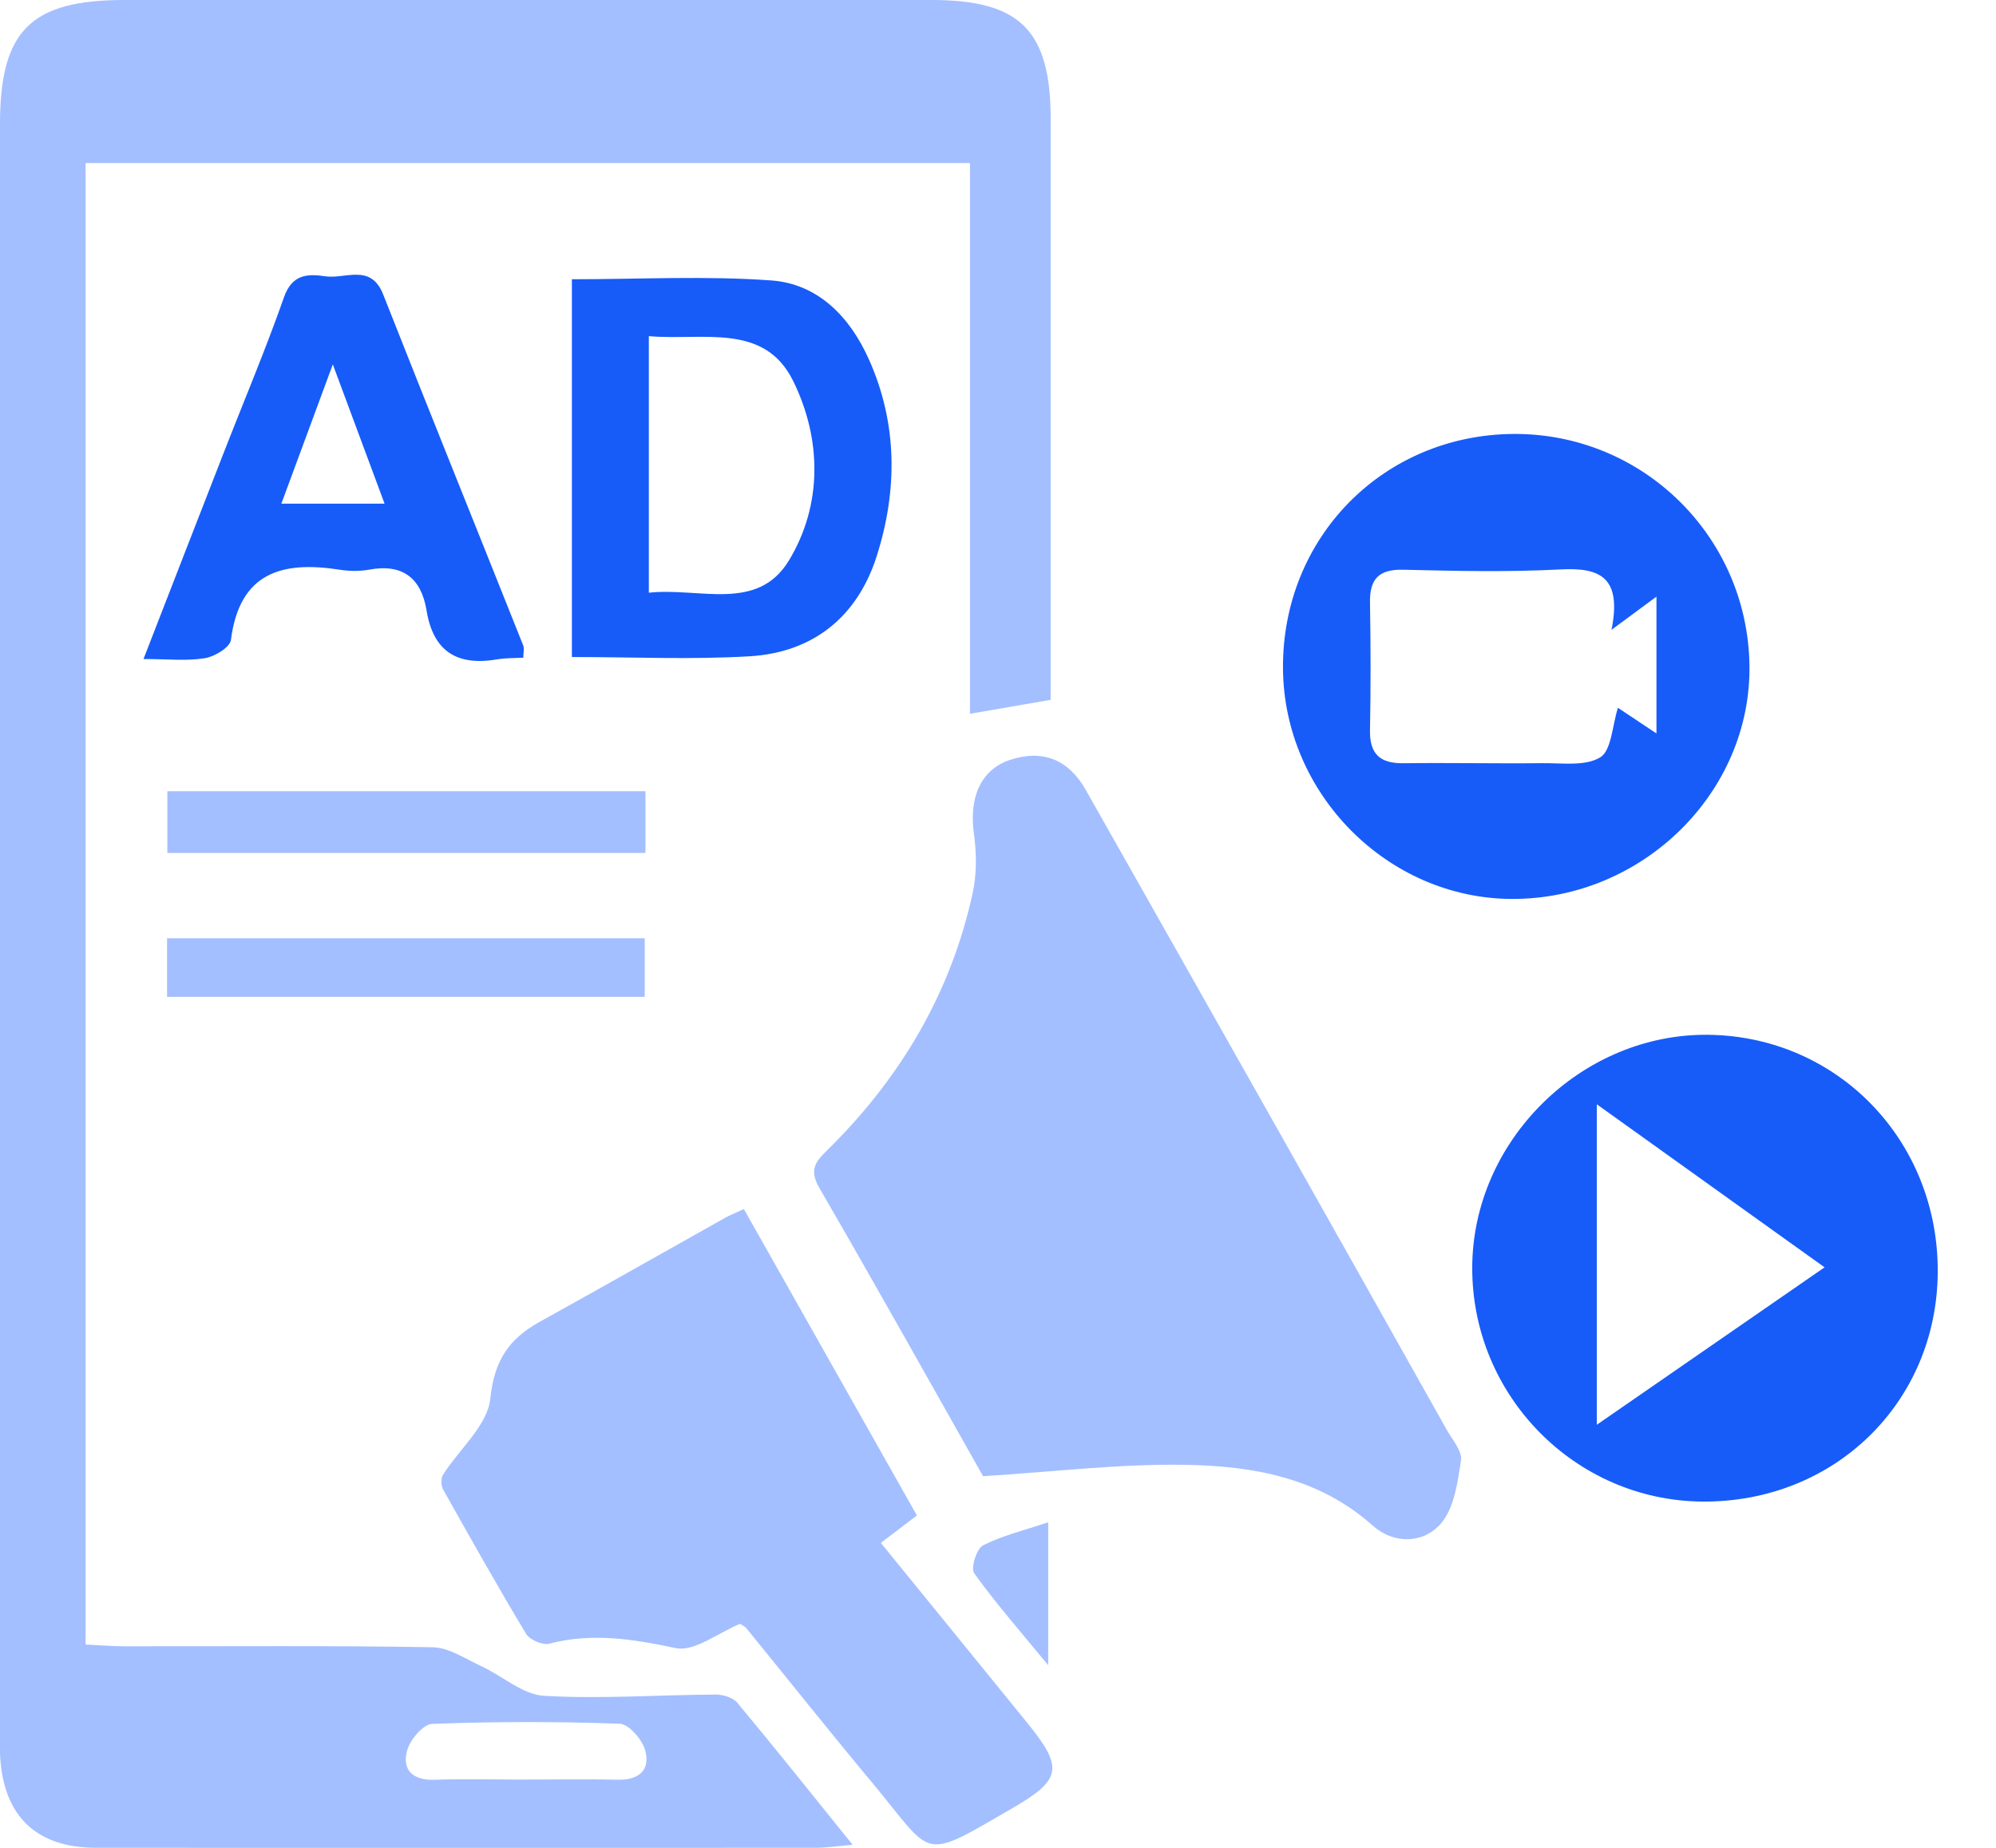 <svg xmlns="http://www.w3.org/2000/svg" width="27" height="25" viewBox="0 0 27 25" fill="none"><g clip-path="url(#clip0_178_1558)"><path d="M13.121 2.206H1.158V22.249C1.329 22.257 1.508 22.273 1.687 22.273C3.075 22.275 4.465 22.262 5.852 22.286C6.074 22.29 6.296 22.443 6.512 22.543C6.798 22.675 7.071 22.927 7.36 22.943C8.132 22.988 8.909 22.93 9.684 22.926C9.782 22.926 9.915 22.967 9.974 23.037C10.482 23.647 10.977 24.269 11.533 24.958C11.325 24.977 11.188 24.998 11.051 24.999C7.799 25.001 4.548 25.002 1.297 24.999C0.492 24.999 0.048 24.571 0.002 23.765C-0.005 23.647 -1.16409e-05 23.528 -1.16409e-05 23.409C-1.16409e-05 16.162 -1.16409e-05 8.914 -1.16409e-05 1.668C0.002 0.413 0.418 0 1.682 0C5.323 0 8.963 0 12.604 0C13.804 0 14.213 0.414 14.213 1.619C14.213 4.057 14.213 6.495 14.213 8.934C14.213 9.116 14.213 9.297 14.213 9.468C13.829 9.535 13.502 9.591 13.121 9.657V2.206ZM7.093 24.076C7.516 24.076 7.94 24.069 8.362 24.078C8.649 24.084 8.8 23.941 8.727 23.68C8.686 23.533 8.506 23.325 8.382 23.321C7.537 23.29 6.69 23.291 5.845 23.323C5.723 23.328 5.544 23.541 5.506 23.687C5.436 23.947 5.585 24.088 5.875 24.079C6.281 24.065 6.688 24.076 7.094 24.077L7.093 24.076Z" fill="#A4BFFF"></path><path d="M13.298 19.972C12.6 18.737 11.851 17.396 11.08 16.066C10.922 15.793 11.07 15.681 11.231 15.521C12.199 14.555 12.868 13.417 13.159 12.075C13.214 11.819 13.21 11.538 13.174 11.276C13.107 10.8 13.261 10.415 13.66 10.282C14.105 10.134 14.455 10.275 14.689 10.69C15.512 12.147 16.338 13.603 17.16 15.061C17.966 16.489 18.77 17.919 19.573 19.349C19.647 19.481 19.781 19.632 19.763 19.755C19.719 20.05 19.673 20.398 19.494 20.609C19.257 20.888 18.852 20.893 18.571 20.642C17.838 19.987 16.942 19.833 16.03 19.818C15.145 19.803 14.257 19.912 13.298 19.972Z" fill="#A4BFFF"></path><path d="M10.062 16.357C10.85 17.751 11.62 19.115 12.403 20.503C12.241 20.627 12.097 20.735 11.915 20.874C12.576 21.687 13.235 22.494 13.891 23.303C14.392 23.919 14.363 24.077 13.689 24.467C12.437 25.192 12.642 25.131 11.792 24.111C11.217 23.422 10.66 22.72 10.093 22.025C10.073 22.001 10.038 21.988 10.011 21.969C9.717 22.089 9.393 22.352 9.136 22.297C8.559 22.175 8.009 22.086 7.428 22.238C7.339 22.261 7.165 22.186 7.116 22.104C6.729 21.461 6.361 20.805 5.993 20.15C5.965 20.098 5.962 20 5.993 19.952C6.212 19.606 6.595 19.284 6.632 18.924C6.684 18.412 6.882 18.116 7.294 17.887C8.137 17.42 8.974 16.944 9.814 16.473C9.873 16.44 9.936 16.416 10.062 16.358V16.357Z" fill="#A4BFFF"></path><path d="M26.212 17.213C26.2 18.978 24.81 20.331 23.023 20.315C21.306 20.299 19.912 18.882 19.915 17.153C19.917 15.434 21.391 13.98 23.109 14C24.859 14.021 26.223 15.433 26.212 17.213H26.212ZM21.6 19.276C22.642 18.555 23.629 17.873 24.681 17.146C23.635 16.397 22.671 15.707 21.6 14.94V19.276Z" fill="#175CF9"></path><path d="M20.471 5.871C22.215 5.859 23.638 7.252 23.665 8.999C23.691 10.721 22.218 12.17 20.447 12.162C18.77 12.154 17.367 10.741 17.355 9.045C17.342 7.275 18.708 5.884 20.472 5.871H20.471ZM21.799 8.522C21.942 7.804 21.639 7.676 21.11 7.704C20.403 7.741 19.692 7.725 18.983 7.708C18.652 7.7 18.526 7.833 18.532 8.153C18.542 8.727 18.543 9.302 18.532 9.876C18.525 10.202 18.667 10.33 18.986 10.326C19.611 10.318 20.236 10.332 20.86 10.325C21.129 10.322 21.445 10.37 21.647 10.246C21.799 10.152 21.808 9.821 21.886 9.576C22.063 9.694 22.233 9.807 22.407 9.923V8.072C22.209 8.218 22.064 8.325 21.799 8.521V8.522Z" fill="#175CF9"></path><path d="M7.736 8.89V3.778C8.655 3.778 9.548 3.73 10.433 3.794C11.068 3.84 11.497 4.29 11.752 4.858C12.143 5.728 12.143 6.637 11.858 7.528C11.598 8.343 11 8.828 10.14 8.879C9.353 8.926 8.562 8.889 7.735 8.889L7.736 8.89ZM8.777 4.548V8.019C9.457 7.944 10.244 8.287 10.671 7.584C11.128 6.831 11.115 5.938 10.729 5.154C10.338 4.361 9.513 4.611 8.777 4.548Z" fill="#175CF9"></path><path d="M7.079 8.898C6.955 8.905 6.837 8.901 6.724 8.921C6.188 9.012 5.861 8.818 5.77 8.259C5.699 7.826 5.451 7.622 4.993 7.707C4.862 7.731 4.721 7.728 4.589 7.707C3.815 7.587 3.24 7.745 3.124 8.657C3.112 8.757 2.904 8.884 2.771 8.905C2.525 8.945 2.267 8.916 1.941 8.916C2.313 7.959 2.665 7.051 3.019 6.144C3.294 5.436 3.591 4.736 3.842 4.02C3.952 3.707 4.165 3.703 4.399 3.738C4.669 3.779 5.016 3.559 5.183 3.983C5.808 5.569 6.447 7.148 7.077 8.731C7.094 8.774 7.079 8.829 7.079 8.896V8.898ZM3.806 6.814H5.202C4.975 6.202 4.762 5.628 4.502 4.93C4.252 5.607 4.045 6.167 3.806 6.814Z" fill="#175CF9"></path><path d="M2.264 11.54V10.705H8.731V11.54H2.264Z" fill="#A4BFFF"></path><path d="M2.26 13.487V12.694H8.721V13.487H2.26Z" fill="#A4BFFF"></path><path d="M14.179 20.594V22.529C13.795 22.061 13.466 21.688 13.178 21.285C13.129 21.217 13.209 20.953 13.297 20.908C13.558 20.774 13.853 20.705 14.179 20.595V20.594Z" fill="#A4BFFF"></path></g><defs><clipPath id="clip0_178_1558"><rect width="26.212" height="25" fill="white"></rect></clipPath></defs></svg>